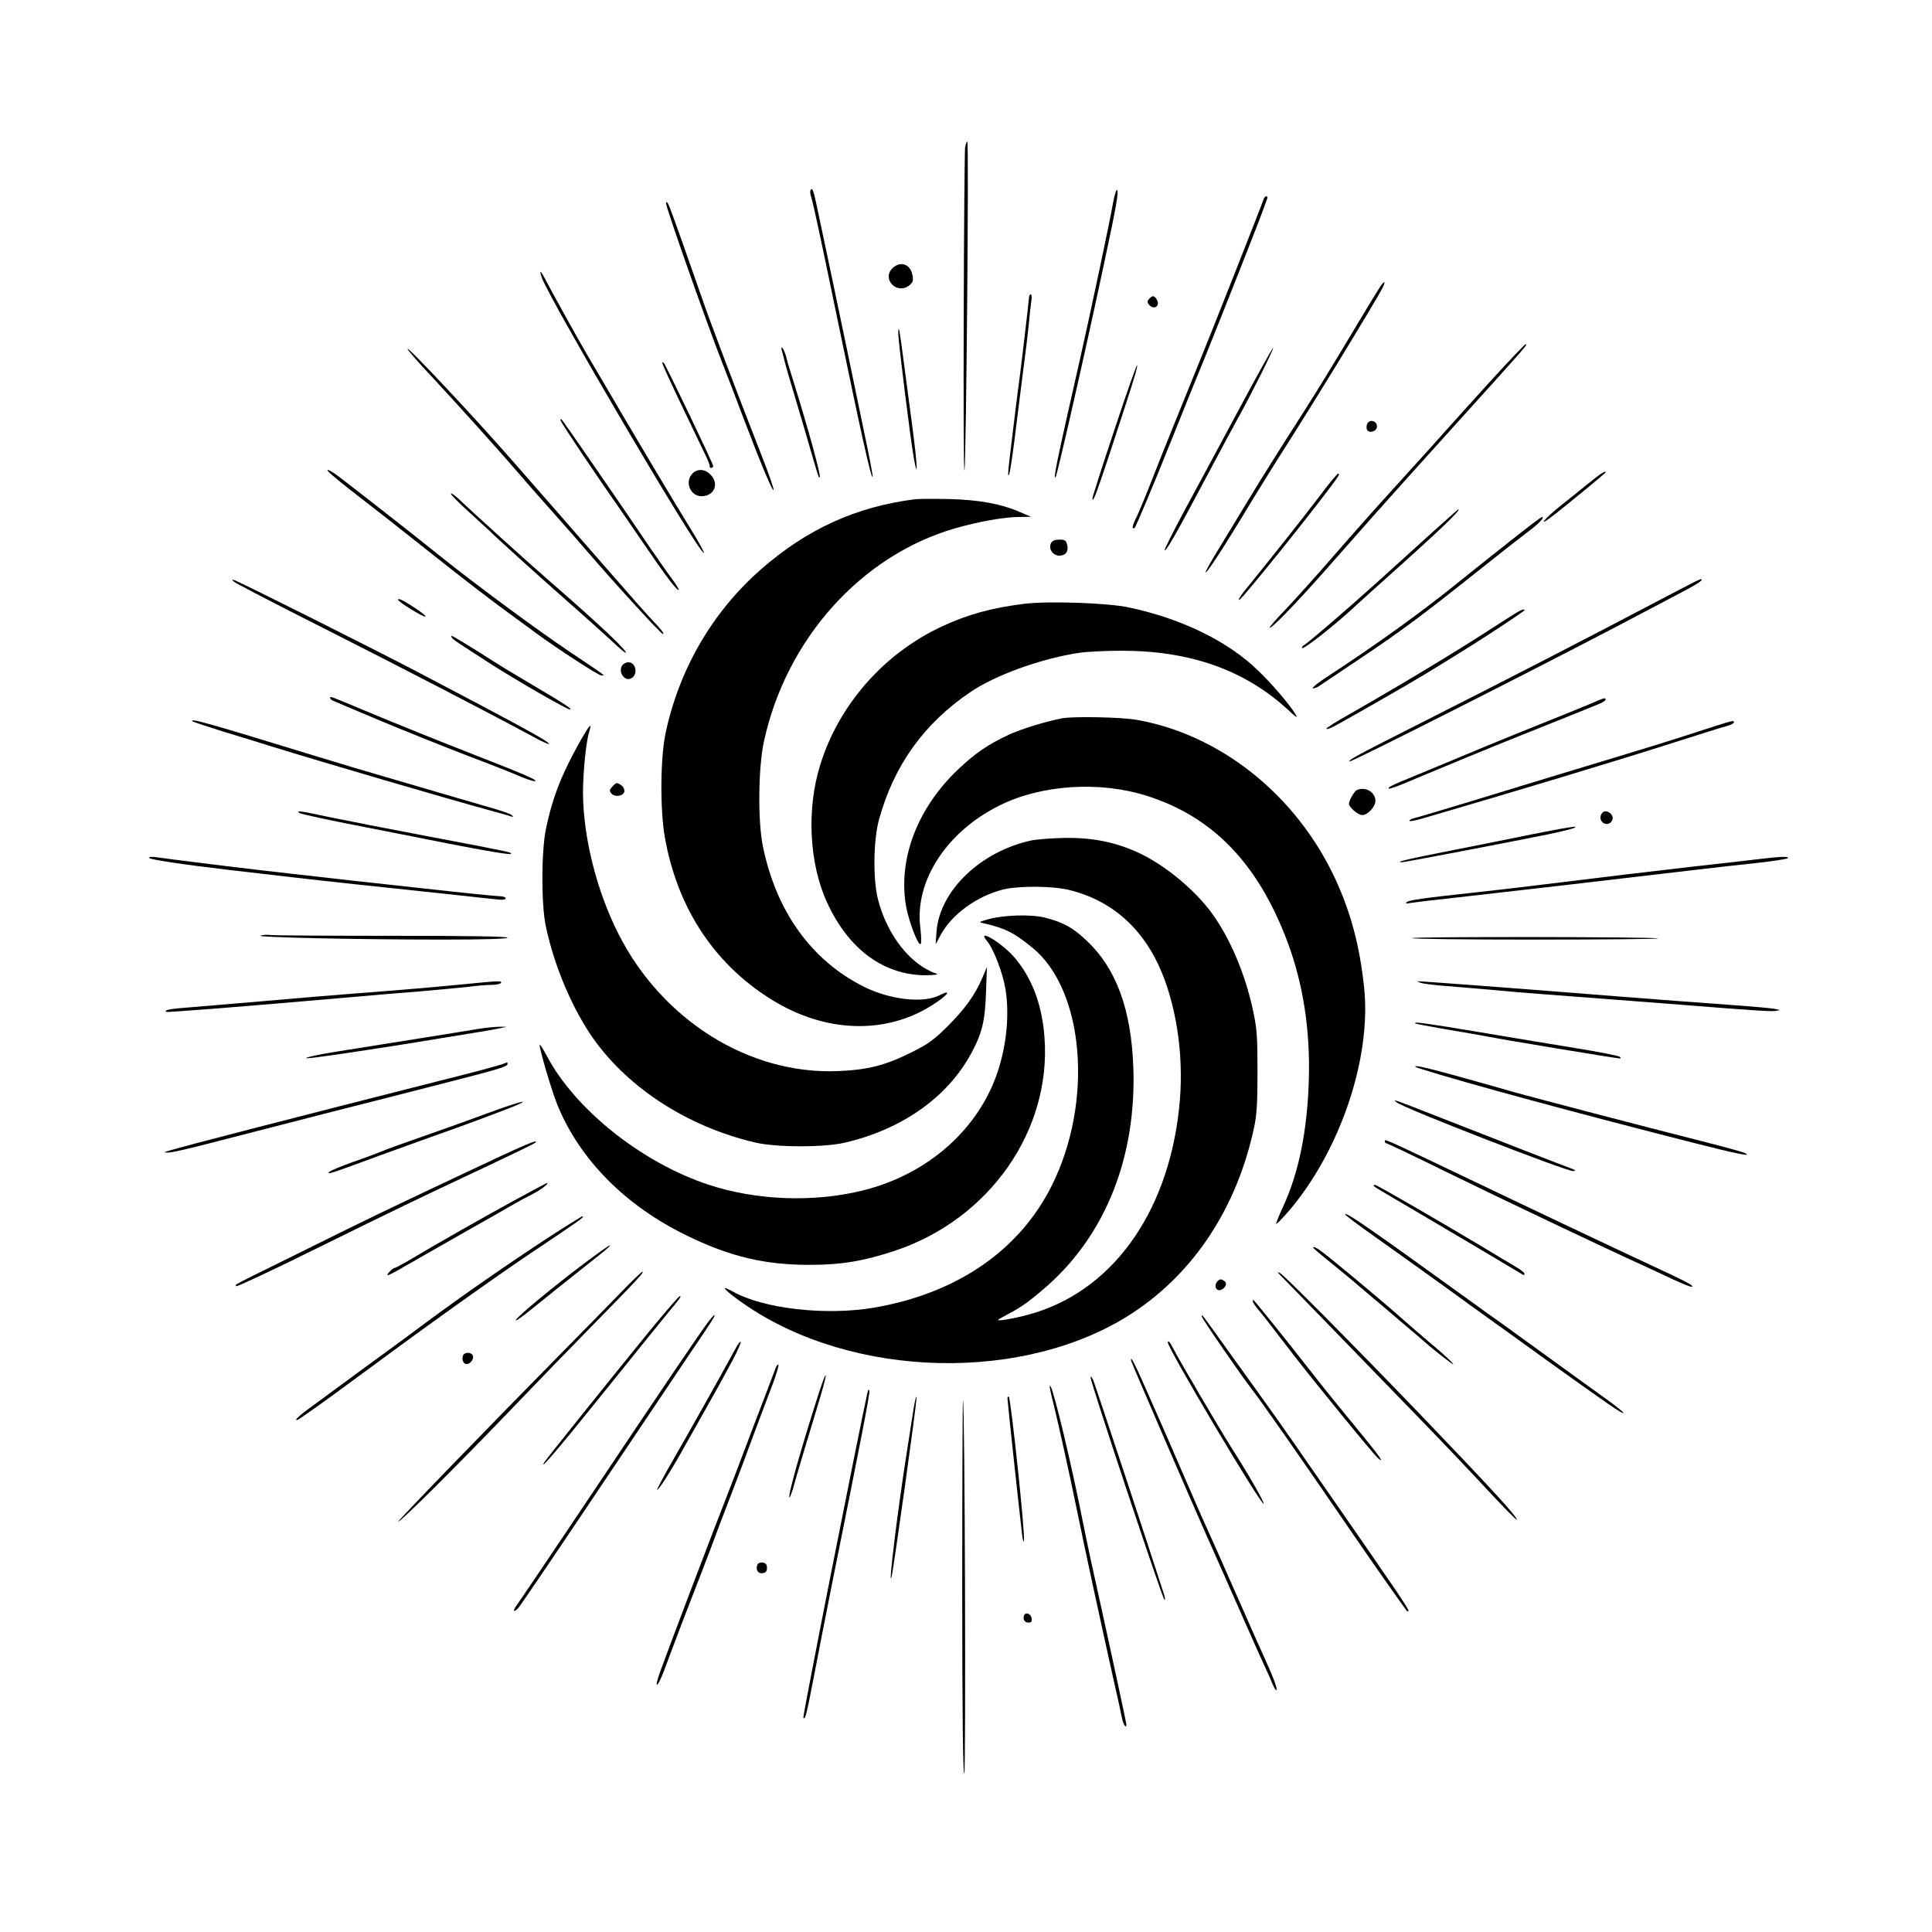 <svg version="1.0" xmlns="http://www.w3.org/2000/svg" width="1024pt" height="1024pt" viewBox="0 0 1024 1024" preserveAspectRatio="xMidYMid meet">

<g transform="translate(0,1024) scale(0.1,-0.1)" fill="#000000" stroke="none">
<path d="M5115 9458 c-2 -18 -6 -420 -7 -892 -2 -473 0 -842 4 -820 9 49 24
1744 15 1744 -3 0 -9 -15 -12 -32z"></path>
<path d="M4296 9232 c-3 -5 -2 -23 4 -38 11 -36 50 -216 134 -624 131 -632
183 -867 191 -858 3 2 -18 112 -46 243 -27 132 -65 314 -84 405 -29 141 -126
601 -170 808 -15 68 -20 79 -29 64z"></path>
<path d="M5901 9173 c-17 -100 -125 -608 -176 -833 -126 -555 -144 -642 -130
-629 8 9 160 675 255 1124 66 306 80 388 71 398 -4 4 -13 -23 -20 -60z"></path>
<path d="M6695 9178 c-9 -29 -292 -746 -355 -898 -83 -204 -187 -461 -245
-610 -31 -79 -66 -162 -77 -183 -11 -22 -17 -42 -14 -45 3 -3 7 -3 9 -1 11 15
92 207 195 464 66 165 145 361 176 435 74 182 284 713 306 775 10 28 21 58 25
68 4 9 3 17 -3 17 -6 0 -14 -10 -17 -22z"></path>
<path d="M3530 9163 c0 -24 213 -628 295 -838 26 -66 78 -201 115 -300 94
-247 160 -404 160 -380 0 11 -29 94 -65 185 -136 348 -267 692 -318 840 -141
403 -171 486 -179 495 -5 5 -8 5 -8 -2z"></path>
<path d="M4732 8820 c-62 -58 22 -145 88 -92 19 16 22 24 16 55 -11 57 -63 75
-104 37z"></path>
<path d="M2871 8770 c43 -121 830 -1460 859 -1460 5 0 -24 53 -64 118 -73 117
-341 567 -451 757 -32 55 -80 136 -106 180 -44 75 -195 347 -226 408 -19 36
-25 35 -12 -3z"></path>
<path d="M7313 8717 c-12 -18 -70 -113 -129 -212 -119 -200 -214 -354 -278
-454 -103 -160 -225 -354 -301 -480 -45 -75 -112 -185 -148 -244 -37 -60 -67
-114 -67 -120 0 -12 68 89 138 203 19 30 74 120 122 200 49 80 111 179 137
220 167 260 497 801 539 881 21 42 13 45 -13 6z"></path>
<path d="M5454 8663 c-1 -19 -42 -369 -49 -418 -8 -55 -55 -439 -60 -490 -3
-38 -2 -44 5 -25 5 14 23 138 39 275 17 138 36 284 41 325 6 41 15 120 21 175
5 55 12 117 15 138 4 20 2 37 -3 37 -5 0 -9 -8 -9 -17z"></path>
<path d="M6090 8655 c-10 -12 -10 -18 0 -30 16 -19 39 -19 46 0 6 15 -11 45
-26 45 -4 0 -13 -7 -20 -15z"></path>
<path d="M4761 8475 c-1 -37 65 -567 83 -667 23 -122 18 -29 -9 175 -14 105
-35 262 -46 347 -21 163 -27 195 -28 145z"></path>
<path d="M7899 8219 c-101 -111 -206 -228 -234 -259 -27 -31 -109 -122 -181
-201 -205 -226 -220 -242 -410 -459 -98 -113 -216 -244 -261 -291 -46 -47 -83
-90 -83 -95 0 -15 138 126 279 286 75 85 195 220 266 301 72 81 271 303 443
493 385 426 376 416 369 422 -2 3 -87 -86 -188 -197z"></path>
<path d="M2160 8391 c0 -6 53 -67 118 -136 165 -178 355 -389 480 -534 59 -69
148 -169 197 -224 50 -56 123 -139 163 -186 141 -164 385 -431 395 -431 10 0
-9 25 -48 65 -26 26 -127 141 -278 314 -134 154 -310 355 -472 540 -202 231
-555 607 -555 592z"></path>
<path d="M4143 8385 c3 -11 11 -40 17 -65 6 -25 20 -72 30 -105 10 -33 46
-154 80 -270 72 -249 69 -239 75 -234 7 8 -63 263 -140 509 -15 47 -32 103
-37 125 -6 22 -15 45 -21 50 -6 7 -7 3 -4 -10z"></path>
<path d="M6565 8067 c-98 -182 -227 -423 -288 -535 -60 -112 -107 -206 -104
-208 7 -8 62 88 212 371 76 143 157 294 180 335 63 112 187 361 183 366 -3 2
-85 -146 -183 -329z"></path>
<path d="M3510 8318 c0 -9 42 -100 125 -273 42 -88 89 -185 103 -215 15 -30
25 -58 24 -62 -1 -5 2 -8 8 -8 5 0 10 5 10 10 0 13 -249 531 -261 545 -5 5 -9
6 -9 3z"></path>
<path d="M5907 7963 c-65 -194 -117 -358 -117 -365 1 -27 19 20 83 212 126
383 158 483 154 494 -2 6 -56 -147 -120 -341z"></path>
<path d="M2973 8008 c5 -15 198 -303 312 -465 27 -40 91 -132 140 -204 105
-154 165 -233 172 -225 3 2 -15 31 -39 63 -24 32 -77 108 -118 168 -152 225
-452 660 -462 670 -8 7 -9 5 -5 -7z"></path>
<path d="M7245 7990 c-4 -12 -2 -27 3 -32 17 -17 54 1 50 25 -4 31 -44 35 -53
7z"></path>
<path d="M1765 7718 c34 -30 120 -97 231 -183 22 -16 136 -107 254 -200 207
-165 357 -280 488 -375 34 -25 82 -59 105 -77 116 -85 329 -223 344 -223 21 0
36 -11 -167 125 -177 119 -496 355 -670 494 -124 100 -418 331 -553 434 -60
46 -86 49 -32 5z"></path>
<path d="M3670 7730 c-42 -42 -12 -120 48 -120 68 0 96 67 47 115 -29 30 -68
32 -95 5z"></path>
<path d="M8418 7677 c-42 -34 -110 -89 -152 -122 -76 -61 -118 -111 -49 -59
59 44 293 236 293 240 0 11 -23 -3 -92 -59z"></path>
<path d="M7000 7618 c-108 -141 -241 -309 -408 -515 -19 -24 -30 -43 -24 -43
14 0 485 589 526 658 4 6 3 12 -1 12 -5 0 -47 -50 -93 -112z"></path>
<path d="M2390 7623 c0 -6 44 -50 98 -99 53 -48 102 -93 107 -98 20 -22 246
-226 410 -371 94 -82 200 -178 237 -212 37 -35 70 -63 73 -63 21 0 -135 148
-385 365 -117 101 -420 375 -497 449 -24 22 -43 35 -43 29z"></path>
<path d="M4850 7594 c-313 -40 -571 -157 -816 -371 -257 -225 -433 -527 -506
-867 -28 -132 -30 -401 -5 -549 67 -388 274 -694 593 -881 288 -168 611 -166
854 6 62 43 68 63 10 33 -86 -44 -264 -24 -403 46 -278 140 -464 400 -534 746
-27 135 -24 414 6 553 118 543 515 986 1014 1130 126 36 260 60 341 60 l61 1
-59 25 c-101 44 -217 65 -376 69 -80 2 -161 1 -180 -1z"></path>
<path d="M7580 7408 c-80 -72 -208 -188 -284 -257 -169 -152 -360 -316 -384
-330 -9 -5 -14 -13 -10 -16 7 -8 167 117 263 206 33 30 112 102 175 158 304
272 410 374 388 371 -2 -1 -68 -60 -148 -132z"></path>
<path d="M8000 7369 c-91 -72 -208 -165 -260 -207 -206 -167 -442 -337 -724
-521 -37 -25 -63 -47 -58 -49 6 -2 22 4 34 12 13 9 109 73 213 143 216 144
333 231 628 466 114 91 234 185 266 209 55 40 91 78 74 78 -5 0 -82 -59 -173
-131z"></path>
<path d="M5571 7362 c-16 -29 9 -67 43 -67 35 0 51 23 42 58 -5 23 -12 27 -41
27 -23 0 -38 -6 -44 -18z"></path>
<path d="M1240 7157 c8 -8 220 -118 470 -244 406 -205 887 -454 1118 -579 45
-25 82 -41 82 -37 0 13 -143 91 -715 391 -230 120 -912 462 -950 476 -18 6
-18 5 -5 -7z"></path>
<path d="M8885 7106 c-531 -279 -850 -443 -1360 -701 -333 -168 -380 -194
-372 -201 6 -6 1000 497 1432 724 99 52 235 124 302 159 110 57 150 83 126 83
-4 0 -62 -29 -128 -64z"></path>
<path d="M2110 7061 c0 -11 139 -96 145 -89 3 3 -18 21 -47 40 -71 47 -98 60
-98 49z"></path>
<path d="M5430 7040 c-175 -22 -299 -56 -437 -120 -308 -143 -547 -415 -646
-735 -73 -235 -58 -524 37 -729 115 -251 305 -388 531 -385 38 1 61 4 50 8
-138 45 -264 205 -312 396 -27 109 -24 316 7 425 79 284 237 505 482 671 133
91 378 179 578 209 41 6 143 11 225 11 365 0 655 -103 885 -316 43 -40 50 -44
36 -20 -34 55 -123 159 -198 231 -159 155 -405 275 -683 334 -114 25 -424 35
-555 20z"></path>
<path d="M8035 6991 c-17 -10 -76 -48 -132 -84 -191 -124 -492 -305 -750 -452
-68 -38 -123 -73 -123 -77 0 -5 17 0 38 11 44 22 416 235 484 277 208 127 290
179 401 252 70 46 127 85 127 88 0 8 -16 3 -45 -15z"></path>
<path d="M2395 6860 c6 -10 29 -25 220 -148 141 -89 389 -232 405 -232 18 0
-24 27 -215 140 -77 45 -162 97 -190 115 -85 55 -215 135 -221 135 -3 0 -2 -5
1 -10z"></path>
<path d="M3300 6716 c-28 -35 11 -93 48 -70 35 22 22 84 -18 84 -10 0 -23 -7
-30 -14z"></path>
<path d="M1750 6541 c0 -5 6 -11 13 -14 6 -3 115 -49 241 -102 126 -53 333
-136 460 -185 127 -48 257 -99 290 -114 32 -14 68 -26 80 -26 26 1 -62 39
-299 131 -217 85 -423 168 -605 244 -184 77 -180 76 -180 66z"></path>
<path d="M8430 6510 c-62 -26 -99 -41 -395 -160 -71 -29 -211 -86 -310 -128
-99 -41 -218 -91 -265 -110 -47 -19 -89 -38 -95 -43 -23 -22 27 -4 188 65 95
40 332 138 527 216 195 78 372 149 393 158 20 8 37 19 37 24 0 12 -7 10 -80
-22z"></path>
<path d="M5630 6433 c-88 -17 -216 -56 -285 -88 -109 -51 -176 -97 -268 -184
-217 -207 -319 -478 -274 -728 16 -84 65 -210 77 -196 4 4 3 43 -2 85 -32 247
139 511 422 650 220 109 527 129 775 51 354 -111 594 -361 750 -778 82 -221
120 -464 112 -730 -8 -269 -54 -495 -138 -674 -21 -46 -37 -86 -35 -88 2 -2
31 27 64 65 275 320 442 814 402 1189 -23 218 -70 395 -151 571 -206 446 -609
769 -1056 847 -80 14 -332 19 -393 8z"></path>
<path d="M1020 6417 c3 -3 73 -26 155 -52 83 -25 200 -61 260 -80 267 -83 954
-284 1157 -339 54 -15 106 -29 115 -33 14 -4 15 -3 7 6 -6 7 -65 27 -130 45
-65 19 -175 51 -244 71 -69 20 -199 58 -290 85 -91 26 -264 78 -385 115 -560
172 -663 201 -645 182z"></path>
<path d="M9008 6365 c-159 -52 -240 -77 -723 -223 -110 -33 -328 -100 -485
-148 -157 -47 -295 -89 -307 -91 -13 -3 -23 -9 -23 -13 0 -5 28 0 63 10 494
144 1058 314 1347 407 129 41 252 80 273 85 20 6 37 14 37 19 0 13 1 13 -182
-46z"></path>
<path d="M3078 6317 c-100 -178 -148 -298 -184 -468 -25 -120 -26 -401 -1
-519 43 -201 128 -407 232 -566 185 -279 512 -495 880 -580 112 -26 358 -26
470 -1 303 70 543 238 670 469 60 110 76 175 81 328 l5 135 -25 -59 c-38 -89
-91 -163 -185 -257 -73 -72 -102 -93 -191 -137 -137 -69 -233 -93 -390 -99
-469 -19 -930 269 -1162 727 -116 229 -187 513 -188 748 0 105 16 270 32 320
17 56 5 44 -44 -41z"></path>
<path d="M3245 6070 c-15 -16 -16 -22 -5 -35 18 -22 64 -15 69 9 2 11 -5 26
-15 33 -24 17 -28 17 -49 -7z"></path>
<path d="M7192 6053 c-13 -5 -42 -55 -42 -73 0 -19 48 -60 70 -60 29 0 70 44
70 75 0 46 -51 77 -98 58z"></path>
<path d="M1586 5931 c5 -5 162 -39 349 -75 187 -37 383 -75 435 -86 205 -40
332 -61 337 -56 9 8 6 9 -427 91 -223 42 -467 90 -543 106 -150 32 -166 34
-151 20z"></path>
<path d="M8485 5919 c-14 -43 45 -66 61 -24 8 19 -13 45 -37 45 -10 0 -21 -10
-24 -21z"></path>
<path d="M8265 5846 c-38 -7 -117 -22 -175 -34 -58 -12 -231 -47 -384 -77
-254 -50 -316 -65 -275 -65 15 0 552 103 771 147 75 16 140 32 144 36 9 8 9 8
-81 -7z"></path>
<path d="M5464 5785 c-268 -59 -483 -266 -500 -481 l-5 -69 27 50 c58 108 191
205 329 240 85 21 271 20 360 -4 224 -58 389 -207 483 -436 85 -208 119 -473
91 -723 -61 -561 -363 -973 -799 -1090 -78 -21 -160 -35 -160 -28 0 2 24 16
53 31 73 38 120 73 207 149 311 275 473 685 457 1156 -11 309 -90 525 -245
672 -76 72 -125 99 -222 124 -74 19 -220 15 -305 -9 -49 -14 -49 -15 -20 -21
112 -25 162 -51 258 -130 275 -225 323 -819 101 -1261 -171 -343 -504 -571
-942 -646 -255 -43 -586 -6 -749 86 -77 43 -40 3 63 -68 576 -398 1493 -418
2060 -44 324 214 549 556 640 977 15 68 19 128 19 300 0 188 -3 229 -24 325
-41 194 -125 390 -221 519 -91 123 -246 250 -379 313 -123 58 -243 83 -390 82
-69 -1 -154 -7 -187 -14z"></path>
<path d="M790 5693 c0 -8 169 -34 425 -64 44 -5 118 -14 165 -19 209 -25 453
-52 675 -75 132 -14 301 -32 375 -40 74 -8 161 -18 193 -21 40 -5 57 -3 57 5
0 6 -15 11 -33 11 -18 0 -195 18 -392 40 -358 39 -431 47 -850 95 -208 24
-479 58 -572 71 -25 4 -43 3 -43 -3z"></path>
<path d="M9300 5684 c-58 -7 -208 -24 -335 -38 -126 -15 -284 -33 -350 -41
-471 -58 -632 -77 -795 -95 -286 -31 -354 -41 -365 -52 -7 -7 0 -8 20 -4 17 3
116 15 220 26 105 12 384 44 620 71 604 71 817 96 995 115 85 9 159 21 165 25
12 12 -45 9 -175 -7z"></path>
<path d="M1380 5281 c-31 -9 510 -21 968 -21 221 0 342 4 342 10 0 7 -211 10
-614 10 -337 0 -626 2 -642 4 -16 3 -40 1 -54 -3z"></path>
<path d="M5233 5250 c33 -39 83 -170 96 -251 21 -129 8 -283 -36 -424 -98
-314 -372 -559 -721 -645 -260 -64 -562 -53 -817 31 -352 116 -705 397 -856
681 -21 40 -39 67 -39 61 0 -27 62 -238 93 -316 119 -294 365 -542 698 -701
224 -108 406 -150 639 -150 171 0 288 20 454 75 500 167 829 637 792 1131 -13
177 -69 322 -166 431 -70 77 -199 151 -137 77z"></path>
<path d="M7484 5268 c-3 -5 291 -8 652 -8 362 0 655 3 652 6 -9 9 -1299 10
-1304 2z"></path>
<path d="M2475 5025 c-163 -16 -335 -31 -585 -50 -107 -8 -323 -26 -480 -40
-157 -13 -338 -29 -403 -34 -107 -8 -139 -14 -126 -24 5 -4 400 27 1039 83 63
6 198 17 300 25 102 9 221 20 265 25 44 6 98 10 122 10 23 0 45 5 48 10 7 12
-10 12 -180 -5z"></path>
<path d="M7530 5031 c14 -5 63 -11 110 -15 47 -4 159 -13 250 -21 91 -9 224
-20 295 -25 268 -20 536 -41 720 -55 389 -31 483 -37 506 -33 l24 4 -25 6
c-14 4 -128 14 -255 23 -126 9 -394 29 -595 45 -512 41 -1033 80 -1045 79 -5
0 1 -4 15 -8z"></path>
<path d="M7501 4816 c3 -3 74 -16 159 -31 85 -14 189 -32 230 -40 78 -16 678
-115 695 -115 6 0 6 3 0 9 -6 5 -111 26 -235 46 -124 20 -357 59 -518 86 -276
46 -341 55 -331 45z"></path>
<path d="M2525 4785 c-68 -12 -487 -78 -730 -117 -100 -15 -194 -36 -168 -37
23 -1 247 32 513 74 394 64 468 76 505 84 l40 9 -40 0 c-22 0 -76 -6 -120 -13z"></path>
<path d="M2660 4599 c-14 -6 -167 -47 -340 -90 -733 -186 -1340 -342 -1425
-368 -29 -9 -29 -9 -4 -10 14 -1 102 19 195 43 340 88 965 248 1179 302 384
98 425 110 425 125 0 5 -1 9 -2 8 -2 0 -14 -5 -28 -10z"></path>
<path d="M7530 4575 c226 -72 857 -243 1453 -394 222 -57 315 -75 262 -51 -11
5 -101 30 -200 55 -385 98 -866 224 -1015 265 -58 17 -193 55 -301 85 -108 30
-207 55 -220 54 -16 0 -9 -5 21 -14z"></path>
<path d="M7403 4397 c37 -31 911 -370 936 -364 13 3 12 5 -4 11 -47 17 -412
159 -715 278 -240 94 -241 95 -217 75z"></path>
<path d="M2585 4340 c-149 -55 -207 -75 -425 -152 -47 -16 -107 -38 -133 -49
-27 -11 -98 -38 -160 -59 -61 -22 -116 -45 -121 -51 -16 -17 -1 -12 276 90
136 49 273 99 305 110 83 28 371 135 413 154 81 36 -6 12 -155 -43z"></path>
<path d="M7340 4190 c0 -6 4 -10 9 -10 4 0 154 -71 332 -159 274 -134 822
-395 1034 -491 33 -15 100 -46 148 -69 86 -40 121 -51 101 -32 -5 6 -85 46
-179 89 -217 101 -692 326 -1045 495 -415 198 -400 191 -400 177z"></path>
<path d="M2470 4026 c-433 -204 -502 -237 -895 -432 -363 -179 -330 -162 -322
-171 4 -3 195 86 425 200 422 208 502 247 917 442 127 60 234 112 240 117 30
27 -57 -10 -365 -156z"></path>
<path d="M2725 3877 c-177 -97 -401 -224 -542 -308 -45 -27 -86 -49 -91 -49
-5 0 -17 -9 -27 -20 -29 -32 -8 -24 99 39 56 32 187 107 291 166 105 59 219
124 255 145 36 21 88 49 116 63 41 21 88 57 73 57 -2 0 -80 -42 -174 -93z"></path>
<path d="M7280 3955 c0 -2 33 -23 73 -46 109 -64 342 -201 537 -317 96 -57
178 -106 183 -109 4 -2 7 0 7 6 0 5 -18 20 -40 33 -22 13 -111 66 -197 118
-238 142 -546 320 -555 320 -4 0 -8 -2 -8 -5z"></path>
<path d="M7130 3803 c0 -4 69 -56 153 -115 83 -59 240 -171 347 -248 107 -78
224 -162 260 -188 36 -25 175 -126 310 -223 321 -230 398 -284 405 -278 2 3
-44 40 -103 82 -59 42 -197 142 -307 222 -110 80 -224 162 -253 183 -29 20
-88 62 -130 93 -565 408 -682 489 -682 472z"></path>
<path d="M2905 3680 c-221 -145 -433 -292 -619 -429 -77 -58 -242 -179 -366
-269 -124 -91 -253 -186 -287 -211 -35 -25 -63 -50 -63 -55 0 -5 9 -2 19 5 11
8 39 27 63 44 49 34 192 138 323 235 293 217 650 472 850 606 251 168 271 182
264 188 -2 2 -85 -50 -184 -114z"></path>
<path d="M3093 3541 c-169 -127 -366 -291 -359 -299 3 -3 38 22 78 55 68 55
249 200 377 301 29 23 49 42 44 42 -5 0 -68 -45 -140 -99z"></path>
<path d="M6960 3627 c0 -2 39 -36 88 -75 48 -39 126 -103 173 -144 48 -40 142
-120 210 -178 68 -57 126 -107 129 -110 6 -7 97 -80 125 -100 50 -37 -14 27
-100 98 -49 42 -126 108 -170 147 -94 84 -366 310 -412 343 -29 21 -43 27 -43
19z"></path>
<path d="M3290 3389 c-58 -60 -197 -202 -310 -316 -388 -394 -873 -894 -869
-898 7 -6 308 293 574 570 137 143 346 359 465 480 235 239 268 276 254 274
-5 -1 -56 -50 -114 -110z"></path>
<path d="M6788 3479 c43 -43 553 -569 747 -769 105 -108 260 -271 345 -363 85
-91 156 -164 159 -162 9 9 -137 168 -518 565 -358 372 -714 731 -736 742 -17
9 -17 7 3 -13z"></path>
<path d="M6450 3445 c-16 -19 -5 -47 16 -43 27 5 42 37 24 48 -20 13 -26 12
-40 -5z"></path>
<path d="M3449 3193 c-203 -249 -553 -685 -564 -703 -30 -52 73 69 323 380
157 195 306 380 331 410 67 80 74 90 64 90 -5 0 -74 -80 -154 -177z"></path>
<path d="M6640 3342 c0 -5 15 -26 33 -48 34 -41 39 -48 182 -234 110 -143 427
-531 449 -549 34 -29 13 4 -66 101 -46 56 -118 145 -161 197 -43 53 -108 134
-144 181 -122 156 -286 360 -290 360 -2 0 -3 -4 -3 -8z"></path>
<path d="M3757 3238 c-54 -72 -215 -310 -662 -978 -186 -278 -347 -516 -357
-529 -24 -32 -14 -41 12 -10 11 13 185 269 386 569 201 300 426 635 500 745
75 110 140 208 145 218 16 28 2 19 -24 -15z"></path>
<path d="M6370 3262 c0 -10 210 -315 264 -384 50 -64 224 -312 557 -798 72
-106 248 -356 266 -379 2 -2 5 -2 8 1 6 5 -60 102 -460 678 -237 342 -237 341
-470 665 -182 254 -165 231 -165 217z"></path>
<path d="M3905 3104 c-109 -199 -251 -452 -329 -587 -54 -93 -95 -171 -93
-173 5 -6 67 90 130 202 181 320 225 400 269 483 27 51 47 96 44 99 -3 2 -12
-8 -21 -24z"></path>
<path d="M6190 3124 c0 -32 501 -875 508 -854 3 9 -84 161 -170 295 -57 90
-279 467 -307 523 -19 38 -31 52 -31 36z"></path>
<path d="M2454 3055 c-8 -21 2 -45 19 -45 20 0 40 27 33 45 -7 19 -45 20 -52
0z"></path>
<path d="M5997 3023 c11 -31 321 -749 403 -933 43 -96 122 -274 175 -395 53
-121 110 -247 125 -280 16 -33 36 -78 44 -99 9 -22 19 -37 21 -34 7 6 -15 65
-55 153 -18 39 -90 201 -160 360 -70 160 -142 322 -160 360 -18 39 -59 133
-92 210 -59 137 -168 387 -251 573 -23 52 -45 96 -49 98 -4 3 -5 -3 -1 -13z"></path>
<path d="M4111 2989 c-5 -13 -34 -89 -64 -169 -31 -80 -76 -199 -101 -265 -25
-66 -63 -167 -86 -225 -86 -219 -334 -873 -362 -953 -33 -94 -15 -87 22 9 18
49 43 116 56 149 12 33 49 130 82 215 33 85 82 211 108 280 25 69 73 195 106
280 33 85 89 234 124 330 36 96 81 217 101 268 19 52 32 96 29 99 -3 3 -10 -5
-15 -18z"></path>
<path d="M4336 2844 c-91 -284 -161 -532 -152 -541 2 -2 12 22 21 54 9 32 36
126 61 208 25 83 61 202 80 265 46 153 38 164 -10 14z"></path>
<path d="M5780 2940 c-1 -23 383 -1180 392 -1180 4 0 3 12 -2 28 -76 238 -365
1112 -375 1135 -8 18 -14 25 -15 17z"></path>
<path d="M5566 2875 c3 -16 12 -55 20 -85 26 -107 86 -377 119 -540 49 -240
125 -588 193 -895 23 -99 44 -197 48 -218 6 -34 24 -63 24 -38 0 10 -80 381
-165 766 -25 110 -56 259 -70 330 -56 283 -147 664 -166 695 -6 10 -7 5 -3
-15z"></path>
<path d="M4597 2855 c-41 -183 -344 -1712 -339 -1719 9 -15 17 16 56 219 20
105 63 325 96 490 154 765 201 1008 198 1023 -3 11 -7 6 -11 -13z"></path>
<path d="M4837 2740 c-10 -63 -24 -155 -32 -205 -48 -305 -98 -716 -80 -655
10 34 136 936 133 955 -2 11 -12 -32 -21 -95z"></path>
<path d="M5340 2826 c0 -16 63 -601 77 -716 3 -30 8 -47 10 -37 8 31 -69 752
-80 764 -4 3 -7 -1 -7 -11z"></path>
<path d="M5100 1824 c0 -687 4 -994 11 -984 9 14 3 1969 -7 1979 -2 2 -4 -445
-4 -995z"></path>
<path d="M4014 1946 c-10 -26 4 -48 28 -44 17 2 23 10 23 28 0 18 -6 26 -23
28 -13 2 -25 -3 -28 -12z"></path>
<path d="M5428 1678 c-8 -21 2 -38 24 -38 14 0 19 6 16 22 -3 25 -33 36 -40
16z"></path>
</g>
</svg>
